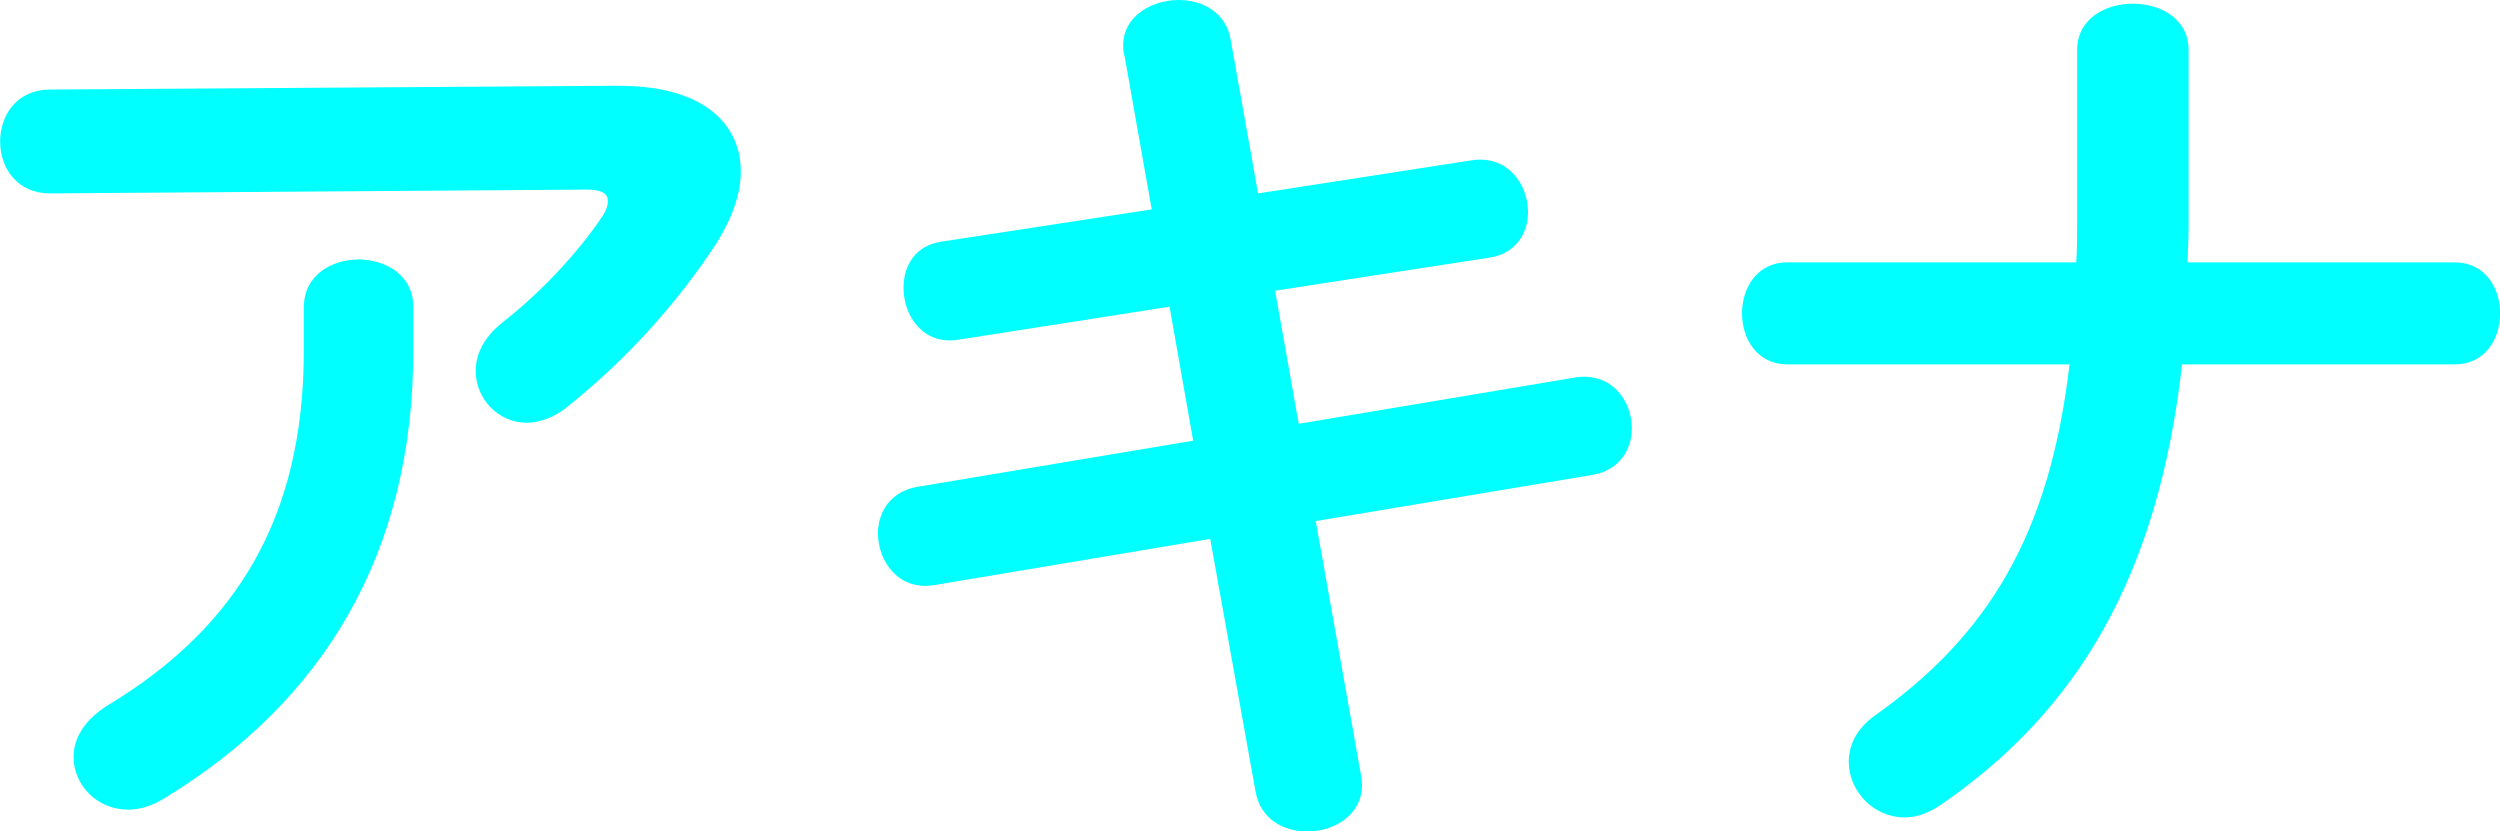 <svg viewBox="0 0 190.67 63.41" xmlns="http://www.w3.org/2000/svg"><g fill="#0ff"><path d="m47.07 6.55c6.33-.07 9.43 2.73 9.43 6.55 0 1.66-.65 3.53-1.87 5.47-2.95 4.53-6.91 8.92-11.44 12.52-1.01.79-2.09 1.15-3.02 1.15-2.16 0-3.89-1.8-3.89-3.96 0-1.22.58-2.52 2.02-3.67 2.95-2.3 5.76-5.33 7.56-7.99.36-.5.5-.94.5-1.3 0-.58-.5-.86-1.66-.86l-40.88.29c-2.52 0-3.81-1.94-3.81-3.96s1.29-3.96 3.81-3.96l43.26-.29zm-23.89 16.84c0-2.38 2.09-3.6 4.17-3.6s4.17 1.22 4.17 3.6v3.38c0 15.33-6.77 26.7-19 34.12-.94.58-1.87.86-2.74.86-2.38 0-4.17-1.87-4.17-4.03 0-1.37.79-2.81 2.66-3.96 9.86-5.97 14.9-14.4 14.9-26.99v-3.38z"/><path d="m85.73 4.17c-.5-2.66 1.87-4.17 4.17-4.17 1.8 0 3.6.94 3.96 3.02l2.09 11.73 16.27-2.52c2.74-.43 4.32 1.8 4.32 3.96 0 1.58-.94 3.17-2.95 3.46l-16.34 2.52 1.8 10.15 21.09-3.53c2.73-.43 4.32 1.73 4.32 3.89 0 1.58-.94 3.17-2.95 3.53l-21.16 3.53 3.46 19.43c.5 2.66-1.8 4.25-4.1 4.25-1.8 0-3.6-.94-3.96-3.1l-3.45-19.22-21.09 3.53c-2.66.43-4.25-1.8-4.25-3.96 0-1.58.94-3.17 2.95-3.53l21.09-3.53-1.8-10.22-16.12 2.52c-2.66.43-4.17-1.8-4.17-3.96 0-1.66.86-3.24 2.95-3.53l15.98-2.45-2.09-11.8z"/><path d="m158.35 20.01c.07-1.01.07-2.09.07-3.17v-13.03c0-2.38 2.16-3.53 4.25-3.53s4.25 1.15 4.25 3.53v13.68c0 .86-.07 1.66-.07 2.52h20.37c2.3 0 3.46 1.94 3.46 3.89s-1.15 3.89-3.46 3.89h-20.8c-1.8 16.05-7.92 26.42-18.43 33.61-.94.65-1.87.94-2.74.94-2.38 0-4.25-2.02-4.25-4.25 0-1.22.58-2.52 2.01-3.53 8.64-6.12 13.32-13.82 14.83-26.77h-21.52c-2.3 0-3.46-1.94-3.46-3.89s1.15-3.89 3.46-3.89h22.02z"/></g></svg>